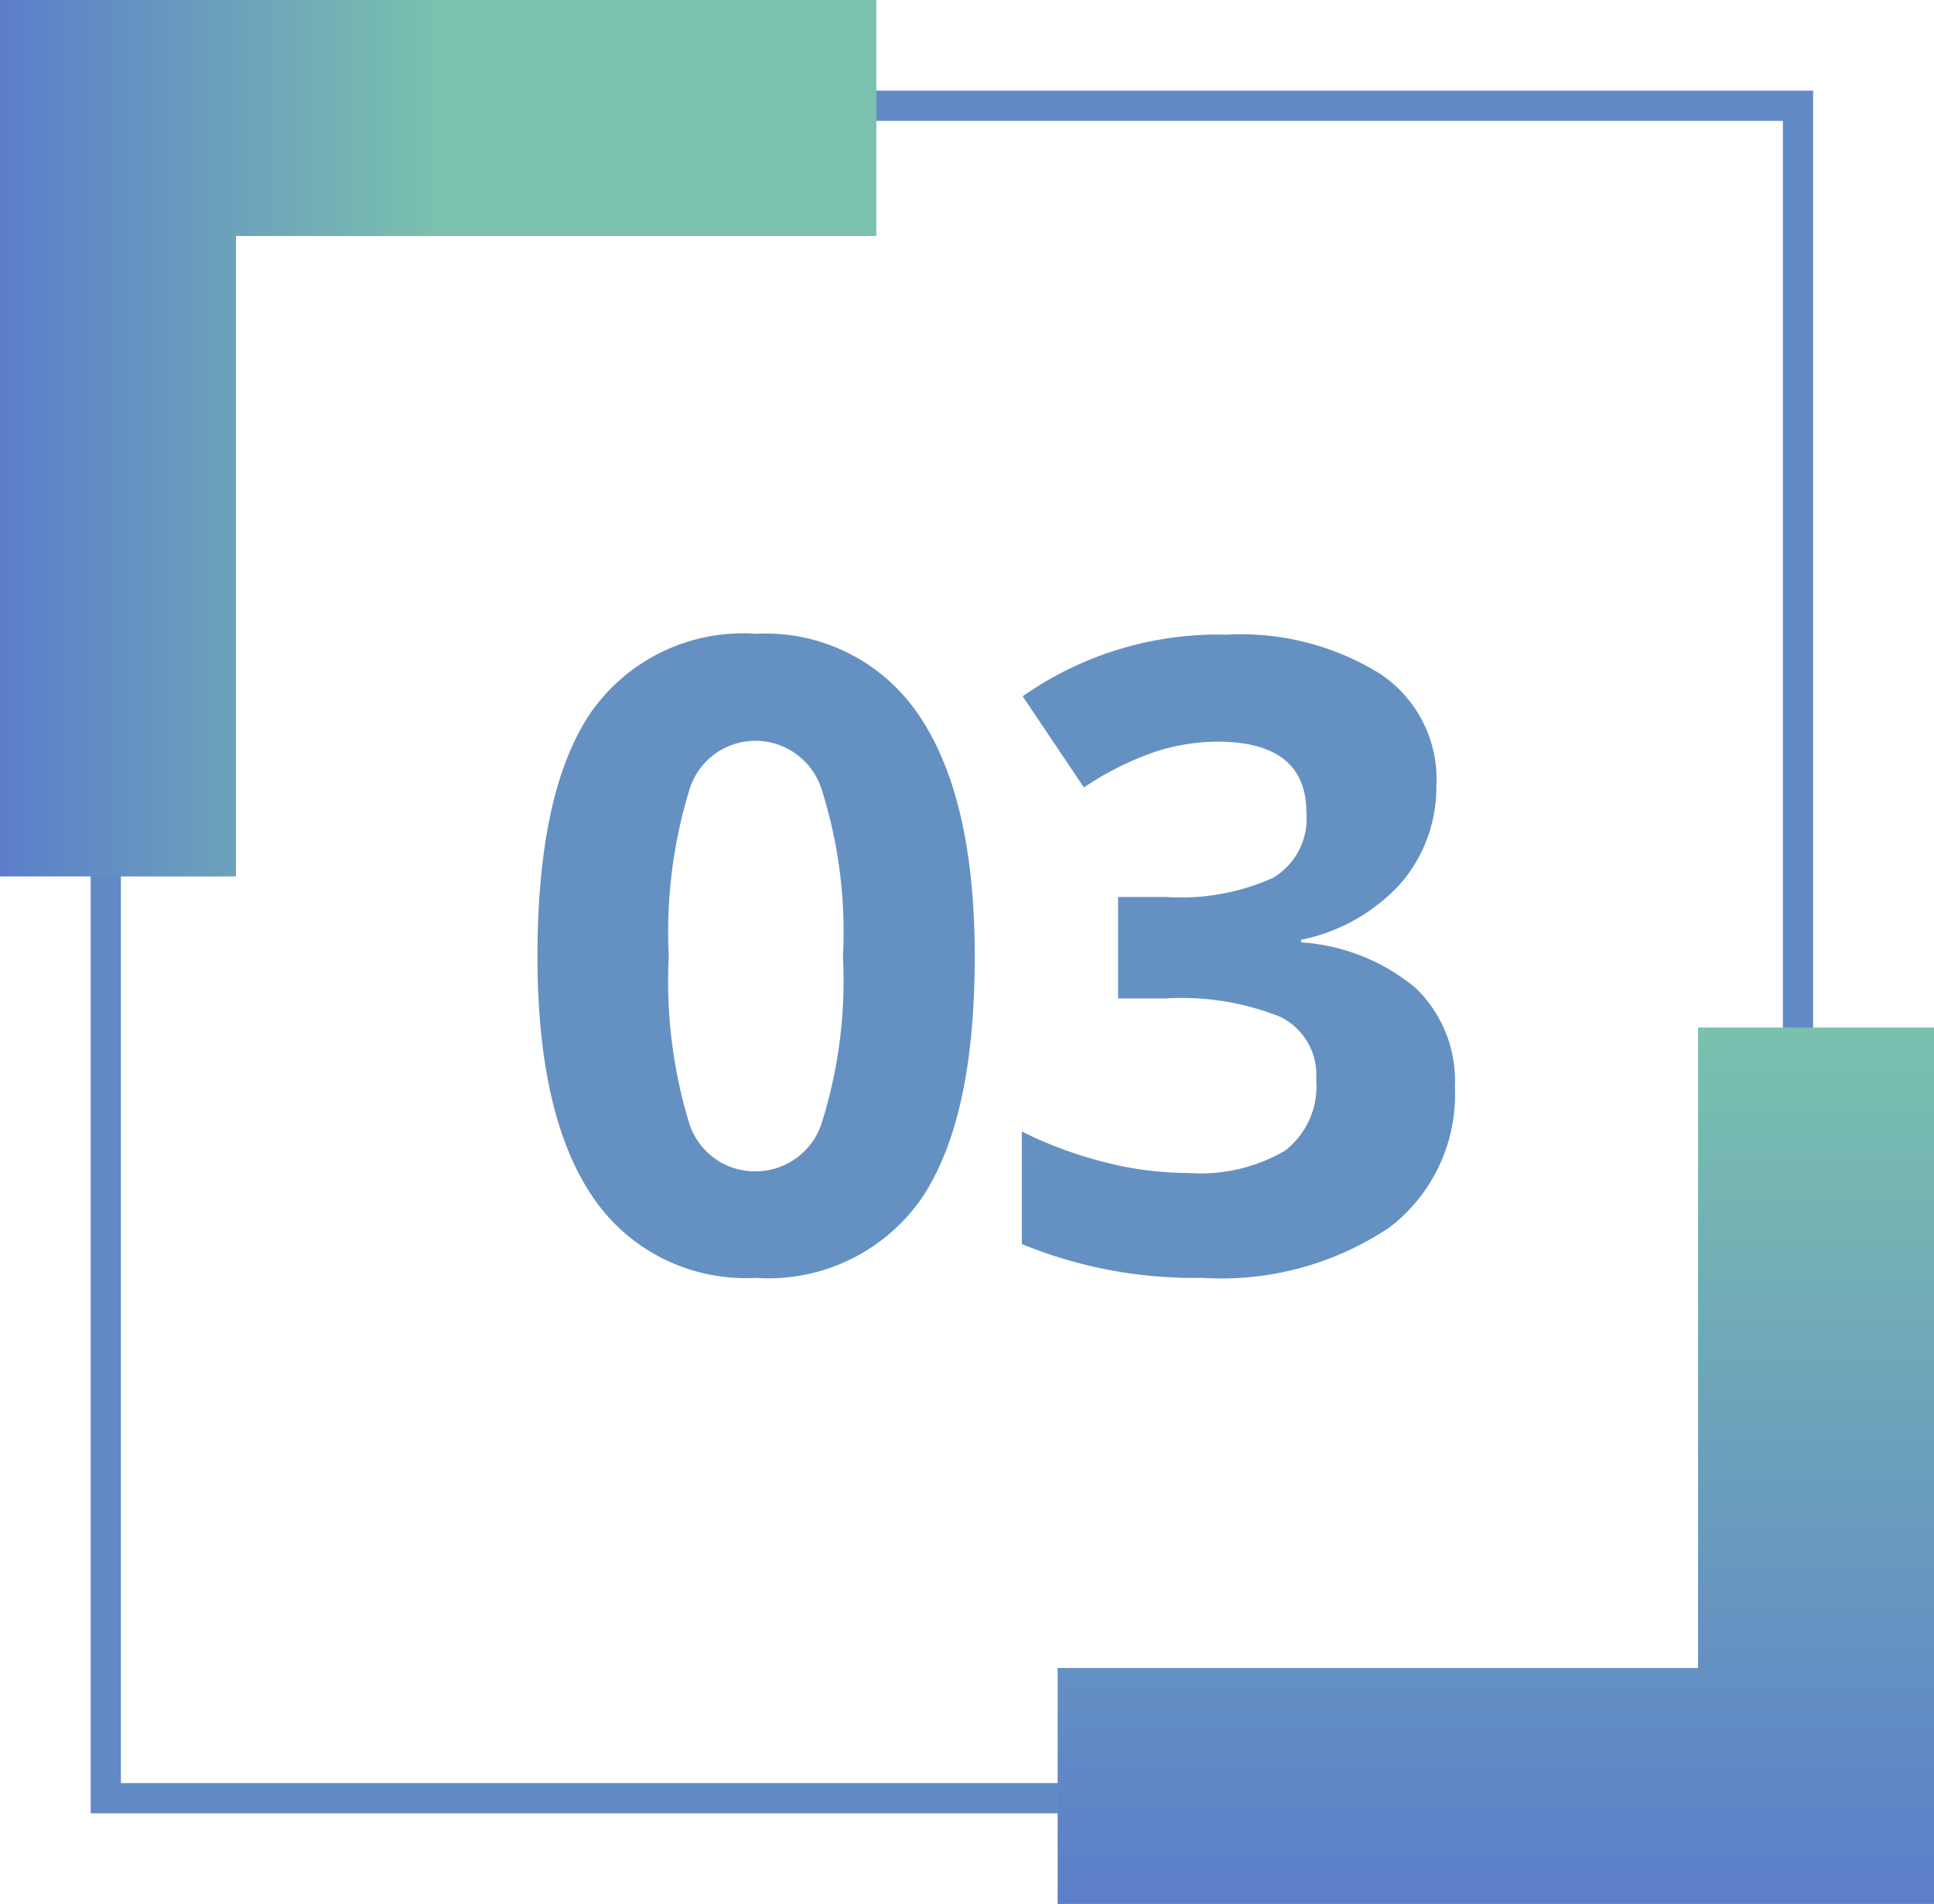 <svg xmlns="http://www.w3.org/2000/svg" xmlns:xlink="http://www.w3.org/1999/xlink" width="64" height="63" viewBox="0 0 64 63"><defs><linearGradient id="a" y1="1" x2="0.5" y2="1" gradientUnits="objectBoundingBox"><stop offset="0" stop-color="#5c7eca"/><stop offset="1" stop-color="#7ac1ae"/></linearGradient><linearGradient id="b" x1="0.5" y1="0" xlink:href="#a"/></defs><g transform="translate(-204 -2945)"><g transform="translate(0 159)"><g transform="translate(207 2789)" fill="none" stroke="#628ac6" stroke-width="1"><rect width="57" height="57" stroke="none"/><rect x="0.5" y="0.5" width="56" height="56" fill="none"/></g><path d="M0,29V0H29V7.808H7.808V29Z" transform="translate(204 2786)" fill="url(#a)"/><path d="M0,29V0H29V7.808H7.808V29Z" transform="translate(268 2849) rotate(180)" fill="url(#b)"/><path d="M-.744-10.351q0,5.423-1.777,8.029A6.166,6.166,0,0,1-7.994.283a6.1,6.1,0,0,1-5.4-2.69q-1.82-2.69-1.82-7.944,0-5.48,1.77-8.078a6.14,6.14,0,0,1,5.452-2.6,6.111,6.111,0,0,1,5.416,2.719Q-.744-15.59-.744-10.351Zm-10.125,0a16.107,16.107,0,0,0,.658,5.459,2.28,2.28,0,0,0,2.216,1.65A2.3,2.3,0,0,0-5.785-4.914a15.661,15.661,0,0,0,.68-5.437,15.614,15.614,0,0,0-.687-5.473,2.307,2.307,0,0,0-2.2-1.664A2.286,2.286,0,0,0-10.2-15.824,16.078,16.078,0,0,0-10.868-10.351Zm25.4-5.721a4.872,4.872,0,0,1-1.175,3.3,6.092,6.092,0,0,1-3.3,1.869v.085A6.593,6.593,0,0,1,13.856-9.3a4.264,4.264,0,0,1,1.289,3.264,5.53,5.53,0,0,1-2.167,4.652A9.987,9.987,0,0,1,6.79.283,15.025,15.025,0,0,1,.814-.835V-4.56a13.506,13.506,0,0,0,2.648.991,11.143,11.143,0,0,0,2.86.382,5.562,5.562,0,0,0,3.2-.736,2.7,2.7,0,0,0,1.034-2.365A2.136,2.136,0,0,0,9.367-8.354a8.8,8.8,0,0,0-3.795-.609H4v-3.356H5.6a7.441,7.441,0,0,0,3.519-.63,2.276,2.276,0,0,0,1.112-2.159q0-2.351-2.945-2.351a6.741,6.741,0,0,0-2.074.34,10.134,10.134,0,0,0-2.344,1.175L.843-18.96A11.251,11.251,0,0,1,7.6-21a8.721,8.721,0,0,1,5.076,1.3A4.178,4.178,0,0,1,14.536-16.072Z" transform="translate(237 2828)" fill="#6591c2"/></g></g></svg>